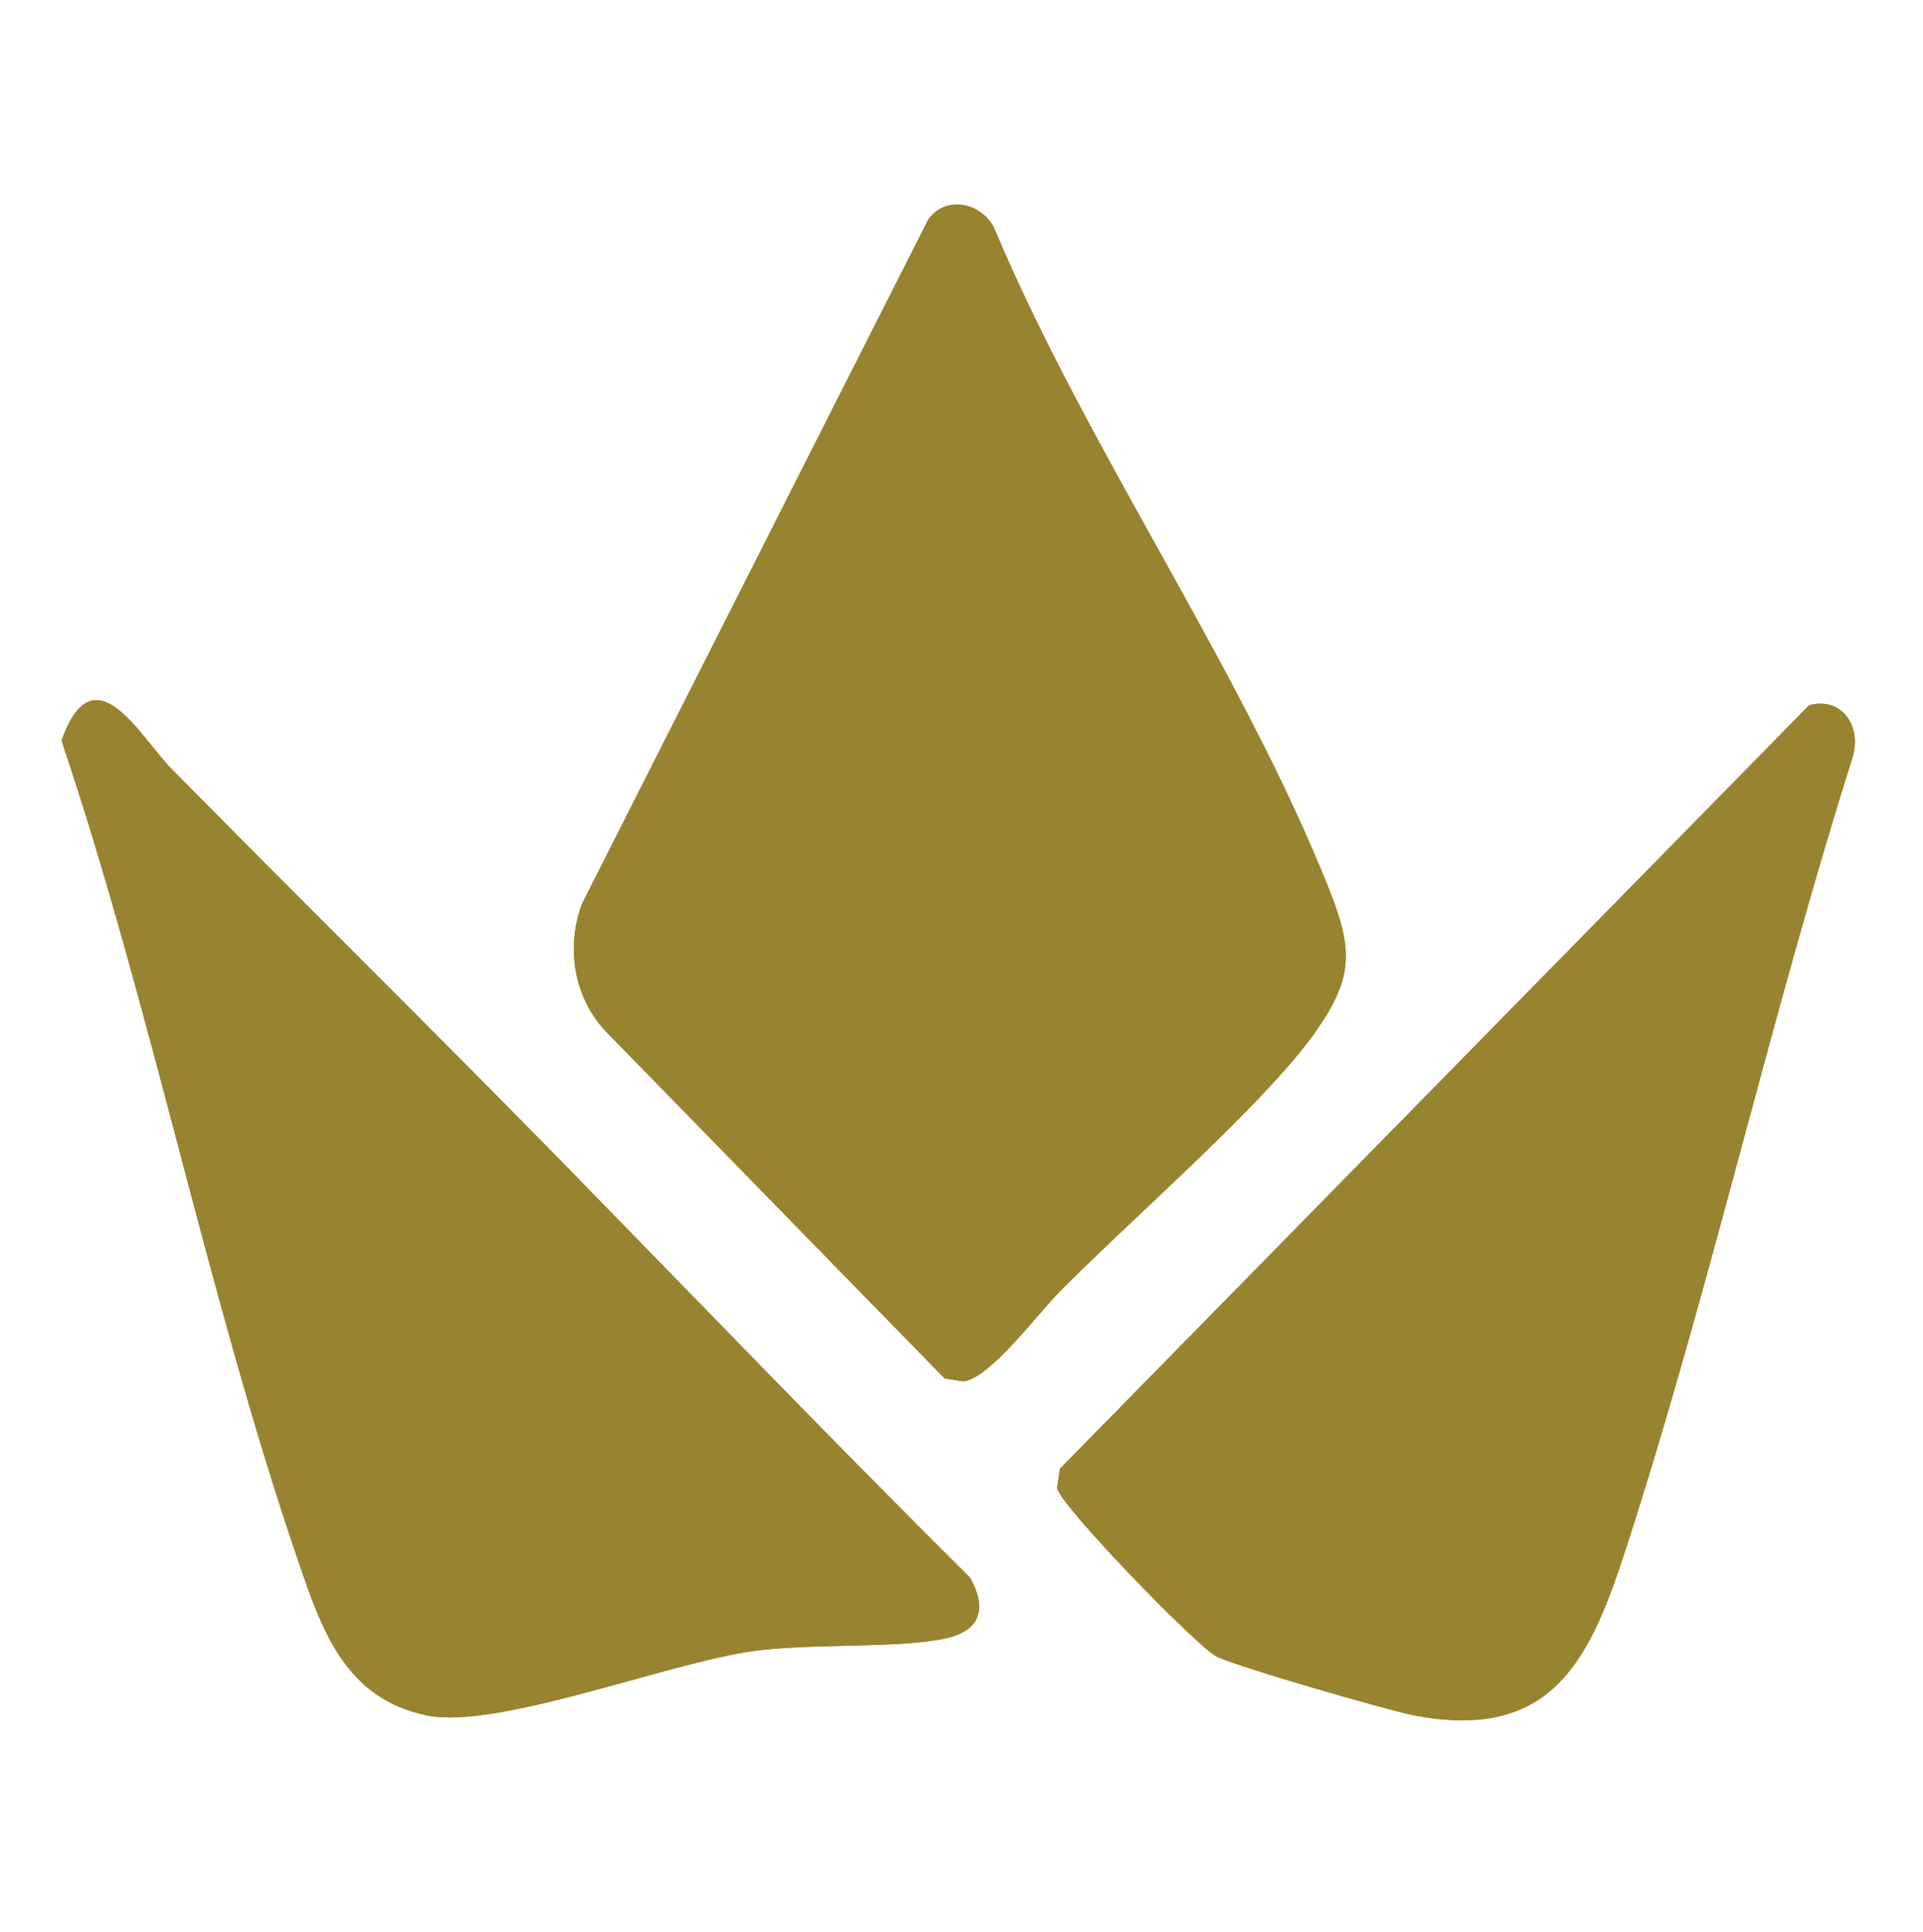 <?xml version="1.0" encoding="UTF-8"?>
<svg id="Layer_1" xmlns="http://www.w3.org/2000/svg" version="1.1" viewBox="0 0 224 225">
  <!-- Generator: Adobe Illustrator 29.8.1, SVG Export Plug-In . SVG Version: 2.1.1 Build 2)  -->
  <defs>
    <style>
      .st0 {
        fill: #988430;
      }
    </style>
  </defs>
  <g id="h3jO89">
    <g>
      <path class="st0" d="M123.42,150.43c8.03-8.16,23.55-21.58,29.58-29.94,4.65-6.46,4.66-9.79,1.86-16.85-10.27-25.83-28.12-51.12-39.01-76.99-1.42-3.05-5.71-4.01-7.74-1.05l-40.33,79.67c-1.86,5.04-.97,10.77,2.7,14.75l39.56,40.51,2.23.34c3.1-.45,8.58-7.83,11.15-10.44ZM65.58,135.43c-15.08-15.42-30.47-30.54-45.61-45.91-3.68-3.74-9.04-13.91-12.81-3.29,10.48,31.1,16.99,64.61,27.57,95.53,2.71,7.9,5.39,16.02,14.99,18,8.16,1.69,27.96-6.1,38.05-7.5,6.75-.93,17.1-.25,22.5-1.5,4.05-.94,4.67-3.58,2.71-7.06-15.96-15.85-31.68-32.2-47.41-48.28ZM210.72,82.14l-87.25,88.89-.34,2.23c.29,2.01,16.15,18.3,18.51,19.6,2.01,1.11,20.12,6.33,23.1,6.9,16.32,3.11,20.58-6.82,24.77-19.77,9.76-30.21,16.7-61.49,26.28-91.78,1.12-3.65-1.25-7.13-5.07-6.08Z"/>
      <path class="st0" d="M123.42,150.43c-2.57,2.61-8.05,9.99-11.15,10.44l-2.23-.34-39.56-40.51c-3.67-3.98-4.56-9.71-2.7-14.75L108.1,25.61c2.03-2.96,6.32-2,7.74,1.05,10.89,25.87,28.74,51.16,39.01,76.99,2.81,7.06,2.8,10.39-1.86,16.85-6.03,8.36-21.55,21.78-29.58,29.94Z"/>
      <path class="st0" d="M65.58,135.43c15.73,16.08,31.44,32.44,47.41,48.28,1.96,3.48,1.34,6.12-2.71,7.06-5.41,1.25-15.76.56-22.5,1.5-10.09,1.4-29.89,9.18-38.05,7.5-9.6-1.99-12.28-10.1-14.99-18-10.58-30.91-17.1-64.43-27.57-95.53,3.77-10.63,9.13-.45,12.81,3.29,15.13,15.37,30.53,30.49,45.61,45.91Z"/>
      <path class="st0" d="M210.72,82.14c3.81-1.05,6.18,2.43,5.07,6.08-9.59,30.29-16.52,61.57-26.28,91.78-4.19,12.95-8.45,22.88-24.77,19.77-2.98-.57-21.08-5.79-23.1-6.9-2.36-1.3-18.22-17.59-18.51-19.6l.34-2.23,87.25-88.89Z"/>
    </g>
  </g>
</svg>